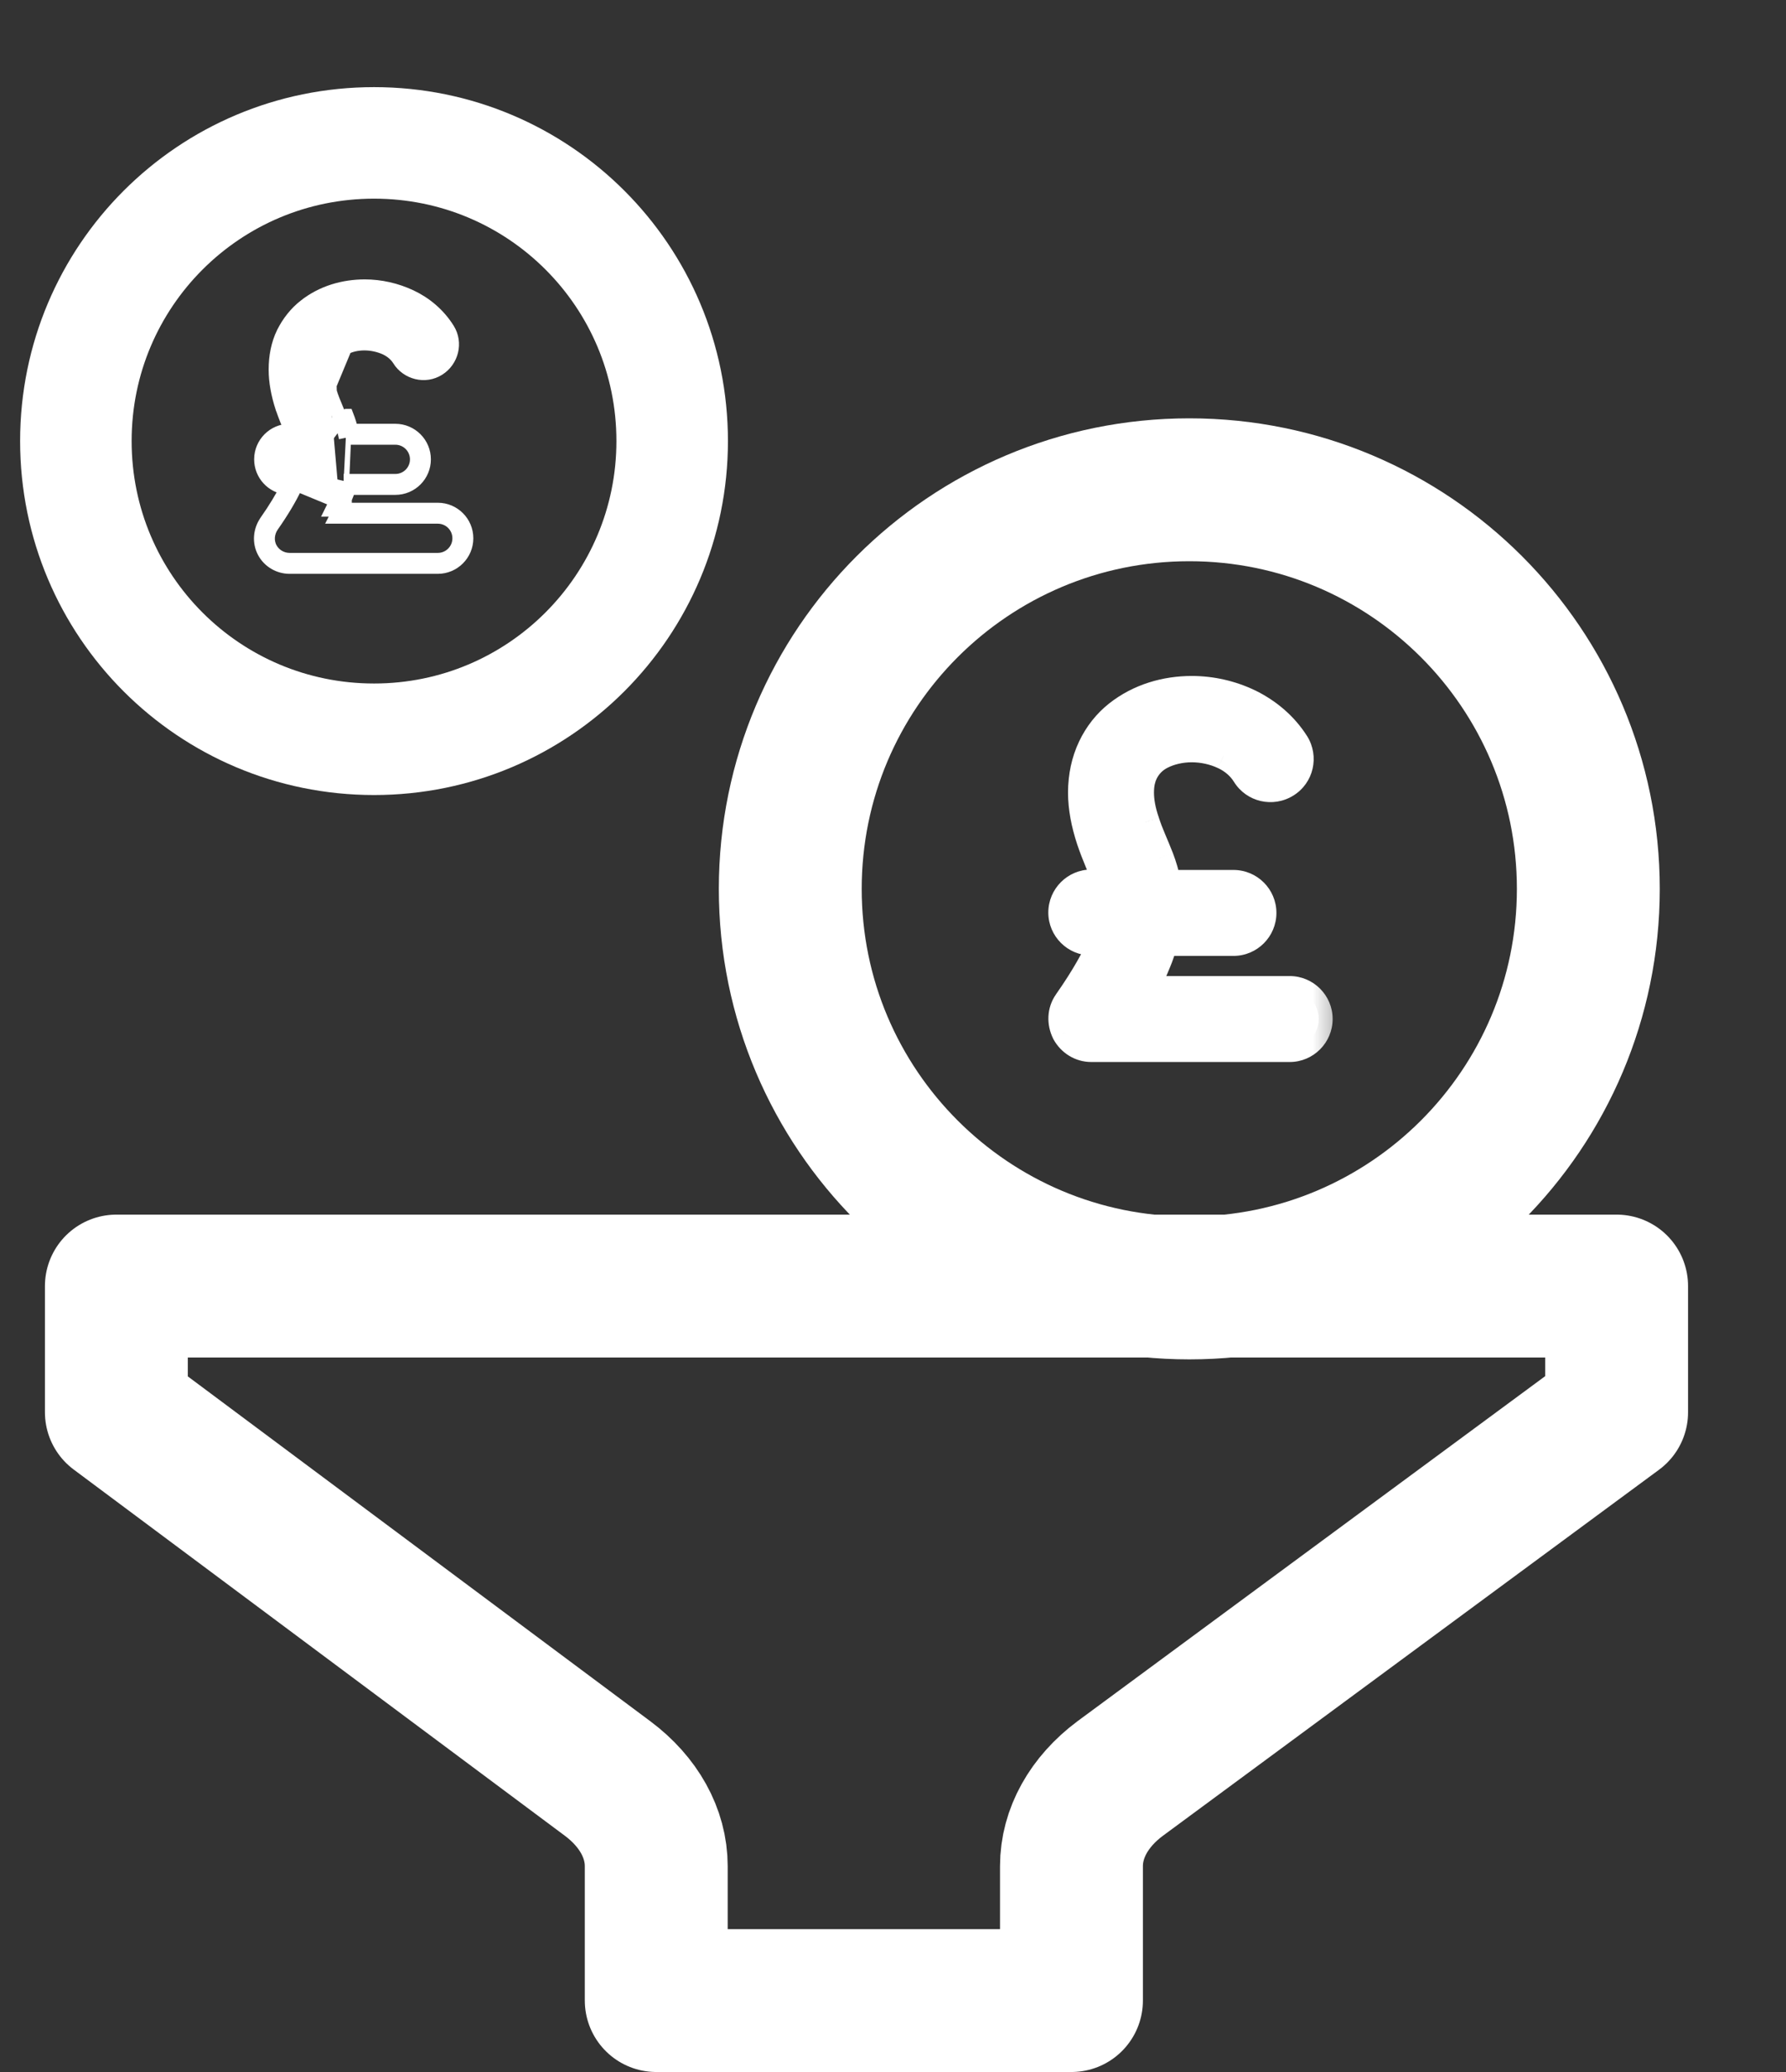 <svg width="25" height="29" viewBox="0 0 25 29" fill="none" xmlns="http://www.w3.org/2000/svg">
<rect x="0" y="0" width="25" height="29" fill="#333333" stroke="none"/>
<g id="Background">
<path id="Vector" d="M22.629 19.766L15.679 24.893C15.243 25.218 14.998 25.66 14.998 26.119V28H9.186V26.119C9.186 25.66 8.941 25.218 8.506 24.893L1.629 19.766V18H22.629V19.766Z" stroke="white" stroke-width="2" stroke-linecap="round" stroke-linejoin="round"/>
<g id="Group 255481735">
<path id="Vector_2" d="M22.233 12.441C22.233 15.525 19.732 18.026 16.648 18.026C13.563 18.026 11.062 15.525 11.062 12.441C11.062 9.356 13.563 6.855 16.648 6.855C19.732 6.855 22.233 9.356 22.233 12.441Z" stroke="white" stroke-width="2" stroke-miterlimit="10"/>
<g id="Vector_3">
<mask id="path-3-outside-1_748_27405" maskUnits="userSpaceOnUse" x="13.869" y="8.656" width="5" height="7" fill="black">
<rect fill="white" x="13.869" y="8.656" width="5" height="7"/>
<path d="M15.275 13.184H15.432C15.338 13.402 15.187 13.678 14.942 14.028C14.854 14.153 14.848 14.314 14.916 14.45C14.989 14.585 15.124 14.668 15.275 14.668H18.053C18.277 14.668 18.459 14.486 18.459 14.262C18.459 14.038 18.277 13.856 18.053 13.856H16.01C16.083 13.72 16.146 13.595 16.192 13.475C16.234 13.376 16.265 13.277 16.291 13.184H17.266C17.49 13.184 17.672 13.001 17.672 12.777C17.672 12.553 17.49 12.371 17.266 12.371H16.338C16.312 12.235 16.276 12.116 16.234 12.006C16.161 11.819 16.088 11.667 16.036 11.506C15.979 11.339 15.958 11.204 15.958 11.094C15.958 10.974 15.979 10.886 16.015 10.813C16.067 10.709 16.146 10.625 16.26 10.568C16.375 10.511 16.526 10.474 16.682 10.474C16.839 10.474 17 10.511 17.13 10.573C17.266 10.636 17.37 10.73 17.438 10.839C17.558 11.032 17.808 11.089 18 10.969C18.193 10.849 18.251 10.599 18.131 10.406C17.969 10.151 17.74 9.964 17.485 9.839C17.235 9.719 16.958 9.656 16.682 9.656C16.318 9.656 15.948 9.76 15.646 10C15.494 10.12 15.369 10.276 15.281 10.464C15.192 10.651 15.145 10.865 15.145 11.094C15.145 11.303 15.187 11.527 15.265 11.761C15.338 11.98 15.421 12.152 15.473 12.293C15.484 12.319 15.489 12.345 15.5 12.366H15.275C15.052 12.366 14.869 12.548 14.869 12.772C14.869 12.996 15.052 13.178 15.275 13.178"/>
</mask>
<path d="M15.275 13.184H15.432C15.338 13.402 15.187 13.678 14.942 14.028C14.854 14.153 14.848 14.314 14.916 14.45C14.989 14.585 15.124 14.668 15.275 14.668H18.053C18.277 14.668 18.459 14.486 18.459 14.262C18.459 14.038 18.277 13.856 18.053 13.856H16.01C16.083 13.72 16.146 13.595 16.192 13.475C16.234 13.376 16.265 13.277 16.291 13.184H17.266C17.49 13.184 17.672 13.001 17.672 12.777C17.672 12.553 17.49 12.371 17.266 12.371H16.338C16.312 12.235 16.276 12.116 16.234 12.006C16.161 11.819 16.088 11.667 16.036 11.506C15.979 11.339 15.958 11.204 15.958 11.094C15.958 10.974 15.979 10.886 16.015 10.813C16.067 10.709 16.146 10.625 16.26 10.568C16.375 10.511 16.526 10.474 16.682 10.474C16.839 10.474 17 10.511 17.13 10.573C17.266 10.636 17.37 10.73 17.438 10.839C17.558 11.032 17.808 11.089 18 10.969C18.193 10.849 18.251 10.599 18.131 10.406C17.969 10.151 17.74 9.964 17.485 9.839C17.235 9.719 16.958 9.656 16.682 9.656C16.318 9.656 15.948 9.76 15.646 10C15.494 10.12 15.369 10.276 15.281 10.464C15.192 10.651 15.145 10.865 15.145 11.094C15.145 11.303 15.187 11.527 15.265 11.761C15.338 11.98 15.421 12.152 15.473 12.293C15.484 12.319 15.489 12.345 15.5 12.366H15.275C15.052 12.366 14.869 12.548 14.869 12.772C14.869 12.996 15.052 13.178 15.275 13.178" fill="white"/>
<path d="M15.432 13.184L15.611 13.26L15.728 12.988H15.432V13.184ZM14.942 14.028L15.101 14.14L15.102 14.14L14.942 14.028ZM14.916 14.45L14.741 14.537L14.744 14.542L14.916 14.45ZM16.01 13.856L15.838 13.763L15.684 14.051H16.01V13.856ZM16.192 13.475L16.013 13.4L16.011 13.404L16.192 13.475ZM16.291 13.184V12.988H16.143L16.104 13.131L16.291 13.184ZM16.338 12.371L16.147 12.408L16.177 12.566H16.338V12.371ZM16.234 12.006L16.417 11.937L16.416 11.935L16.234 12.006ZM16.036 11.506L16.222 11.446L16.221 11.442L16.036 11.506ZM17.13 10.573L17.046 10.749L17.049 10.75L17.13 10.573ZM17.438 10.839L17.272 10.942L17.272 10.942L17.438 10.839ZM18.131 10.406L18.297 10.303L18.296 10.302L18.131 10.406ZM17.485 9.839L17.57 9.663L17.569 9.663L17.485 9.839ZM15.265 11.761L15.45 11.7L15.265 11.761ZM15.473 12.293L15.29 12.36L15.292 12.365L15.473 12.293ZM15.5 12.366V12.561H15.815L15.674 12.278L15.5 12.366ZM15.275 13.379H15.432V12.988H15.275V13.379ZM15.252 13.107C15.165 13.311 15.021 13.575 14.782 13.916L15.102 14.14C15.353 13.782 15.511 13.494 15.611 13.26L15.252 13.107ZM14.783 13.915C14.649 14.104 14.645 14.343 14.742 14.537L15.091 14.362C15.052 14.285 15.058 14.201 15.101 14.14L14.783 13.915ZM14.744 14.542C14.85 14.738 15.05 14.864 15.275 14.864V14.473C15.199 14.473 15.128 14.432 15.088 14.357L14.744 14.542ZM15.275 14.864H18.053V14.473H15.275V14.864ZM18.053 14.864C18.384 14.864 18.654 14.594 18.654 14.262H18.264C18.264 14.378 18.169 14.473 18.053 14.473V14.864ZM18.654 14.262C18.654 13.93 18.384 13.661 18.053 13.661V14.051C18.169 14.051 18.264 14.146 18.264 14.262H18.654ZM18.053 13.661H16.01V14.051H18.053V13.661ZM16.182 13.948C16.256 13.81 16.323 13.677 16.374 13.546L16.011 13.404C15.968 13.513 15.91 13.63 15.838 13.763L16.182 13.948ZM16.372 13.551C16.419 13.442 16.452 13.334 16.48 13.236L16.104 13.131C16.079 13.221 16.05 13.311 16.013 13.4L16.372 13.551ZM16.291 13.379H17.266V12.988H16.291V13.379ZM17.266 13.379C17.598 13.379 17.867 13.109 17.867 12.777H17.477C17.477 12.893 17.382 12.988 17.266 12.988V13.379ZM17.867 12.777C17.867 12.445 17.598 12.176 17.266 12.176V12.566C17.382 12.566 17.477 12.661 17.477 12.777H17.867ZM17.266 12.176H16.338V12.566H17.266V12.176ZM16.53 12.334C16.502 12.186 16.462 12.055 16.417 11.937L16.052 12.075C16.09 12.176 16.123 12.285 16.147 12.408L16.53 12.334ZM16.416 11.935C16.335 11.727 16.272 11.602 16.222 11.446L15.851 11.566C15.904 11.732 15.988 11.91 16.052 12.077L16.416 11.935ZM16.221 11.442C16.169 11.293 16.153 11.179 16.153 11.094H15.763C15.763 11.229 15.789 11.386 15.852 11.569L16.221 11.442ZM16.153 11.094C16.153 10.998 16.17 10.941 16.19 10.9L15.841 10.726C15.788 10.831 15.763 10.951 15.763 11.094H16.153ZM16.19 10.9C16.224 10.832 16.273 10.78 16.348 10.743L16.173 10.393C16.019 10.471 15.911 10.586 15.841 10.726L16.19 10.9ZM16.348 10.743C16.433 10.7 16.554 10.669 16.682 10.669V10.279C16.498 10.279 16.317 10.322 16.173 10.393L16.348 10.743ZM16.682 10.669C16.811 10.669 16.943 10.7 17.046 10.749L17.215 10.397C17.057 10.322 16.866 10.279 16.682 10.279V10.669ZM17.049 10.75C17.151 10.798 17.225 10.866 17.272 10.942L17.604 10.736C17.515 10.593 17.381 10.474 17.212 10.396L17.049 10.75ZM17.272 10.942C17.449 11.227 17.82 11.311 18.104 11.135L17.898 10.803C17.796 10.867 17.666 10.836 17.604 10.736L17.272 10.942ZM18.104 11.135C18.389 10.958 18.473 10.587 18.297 10.303L17.965 10.509C18.028 10.612 17.998 10.741 17.898 10.803L18.104 11.135ZM18.296 10.302C18.112 10.012 17.853 9.802 17.57 9.663L17.399 10.014C17.627 10.125 17.826 10.29 17.966 10.511L18.296 10.302ZM17.569 9.663C17.293 9.53 16.988 9.461 16.682 9.461V9.851C16.929 9.851 17.177 9.907 17.4 10.015L17.569 9.663ZM16.682 9.461C16.281 9.461 15.867 9.576 15.524 9.847L15.767 10.153C16.029 9.945 16.354 9.851 16.682 9.851V9.461ZM15.524 9.847C15.349 9.986 15.205 10.166 15.104 10.38L15.457 10.547C15.533 10.386 15.64 10.254 15.767 10.153L15.524 9.847ZM15.104 10.38C15.002 10.596 14.95 10.838 14.95 11.094H15.34C15.34 10.892 15.382 10.707 15.457 10.547L15.104 10.38ZM14.95 11.094C14.95 11.328 14.997 11.573 15.08 11.823L15.45 11.7C15.377 11.48 15.34 11.277 15.34 11.094H14.95ZM15.08 11.823C15.119 11.939 15.16 12.041 15.197 12.131C15.235 12.223 15.266 12.295 15.29 12.36L15.656 12.225C15.629 12.15 15.592 12.065 15.557 11.981C15.522 11.895 15.485 11.802 15.45 11.7L15.08 11.823ZM15.292 12.365C15.294 12.37 15.295 12.374 15.3 12.39C15.304 12.402 15.312 12.427 15.325 12.453L15.674 12.278C15.677 12.283 15.677 12.285 15.673 12.272C15.67 12.264 15.663 12.242 15.655 12.22L15.292 12.365ZM15.5 12.17H15.275V12.561H15.5V12.17ZM15.275 12.17C14.944 12.17 14.674 12.44 14.674 12.772H15.064C15.064 12.656 15.159 12.561 15.275 12.561V12.17ZM14.674 12.772C14.674 13.104 14.944 13.373 15.275 13.373V12.983C15.159 12.983 15.064 12.888 15.064 12.772H14.674Z" fill="white" mask="url(#path-3-outside-1_748_27405)"/>
</g>
</g>
<g id="Group 255481736">
<path id="Vector_4" d="M9.409 6.173C9.409 8.476 7.544 10.347 5.236 10.347C2.928 10.347 1.062 8.482 1.062 6.173C1.062 3.865 2.928 2 5.236 2C7.544 2 9.409 3.865 9.409 6.173Z" stroke="white" stroke-width="1.561" stroke-miterlimit="10"/>
<path id="Vector_5" d="M4.617 5.481C4.64 5.561 4.673 5.638 4.706 5.718C4.725 5.762 4.744 5.808 4.763 5.856M4.617 5.481L4.169 6.731C4.156 6.762 4.141 6.795 4.125 6.829C4.055 6.974 3.952 7.151 3.804 7.362C3.742 7.456 3.731 7.575 3.783 7.674C3.835 7.773 3.94 7.836 4.054 7.836H6.128C6.295 7.836 6.43 7.701 6.43 7.534C6.43 7.367 6.295 7.232 6.128 7.232H4.711C4.728 7.199 4.745 7.166 4.76 7.134M4.617 5.481C4.575 5.356 4.56 5.257 4.56 5.174C4.56 5.085 4.575 5.017 4.601 4.965L4.617 5.481ZM4.763 5.856C4.794 5.934 4.82 6.028 4.841 6.127M4.763 5.856L4.853 5.82C4.854 5.82 4.854 5.82 4.854 5.82C4.879 5.884 4.901 5.955 4.919 6.029M4.763 5.856L4.017 6.827M4.841 6.127H5.534C5.701 6.127 5.836 6.263 5.836 6.429C5.836 6.596 5.701 6.731 5.534 6.731H4.81M4.841 6.127L4.937 6.107C4.931 6.081 4.925 6.055 4.919 6.029M4.841 6.127V6.029H4.919M4.81 6.731C4.794 6.799 4.768 6.872 4.737 6.945M4.81 6.731V6.829H4.884M4.81 6.731L4.905 6.753C4.899 6.778 4.892 6.804 4.884 6.829M4.737 6.945C4.713 7.008 4.684 7.07 4.652 7.134H4.76M4.737 6.945L4.827 6.983C4.827 6.983 4.827 6.982 4.827 6.982M4.737 6.945L4.828 6.98C4.828 6.981 4.827 6.981 4.827 6.982M4.76 7.134H6.128C6.349 7.134 6.528 7.313 6.528 7.534C6.528 7.754 6.349 7.934 6.128 7.934H4.054C3.904 7.934 3.766 7.852 3.697 7.72C3.627 7.587 3.642 7.429 3.723 7.308L3.724 7.306L3.724 7.306C3.856 7.118 3.95 6.959 4.017 6.827M4.76 7.134C4.785 7.083 4.807 7.033 4.827 6.982M4.017 6.827C3.814 6.808 3.655 6.637 3.655 6.429C3.655 6.209 3.834 6.029 4.054 6.029H4.078C4.076 6.025 4.074 6.021 4.073 6.016C4.037 5.931 3.994 5.828 3.952 5.705L3.951 5.704L3.951 5.704C3.892 5.52 3.858 5.343 3.858 5.174C3.858 4.99 3.891 4.818 3.966 4.662L3.967 4.661L3.967 4.661C4.04 4.514 4.143 4.383 4.27 4.284C4.514 4.091 4.813 4.008 5.107 4.008C5.325 4.008 5.547 4.058 5.748 4.153C5.95 4.248 6.137 4.401 6.268 4.611C6.386 4.8 6.322 5.046 6.138 5.162C5.95 5.281 5.703 5.217 5.587 5.033L5.587 5.032C5.546 4.967 5.483 4.911 5.399 4.871C5.308 4.83 5.202 4.807 5.102 4.807C4.996 4.807 4.903 4.83 4.83 4.868L4.017 6.827ZM4.827 6.982C4.849 6.932 4.868 6.88 4.884 6.829M4.884 6.829H5.534C5.755 6.829 5.934 6.65 5.934 6.429C5.934 6.209 5.755 6.029 5.534 6.029H4.919" fill="white" stroke="white" stroke-width="0.195"/>
</g>
</g>
</svg>

